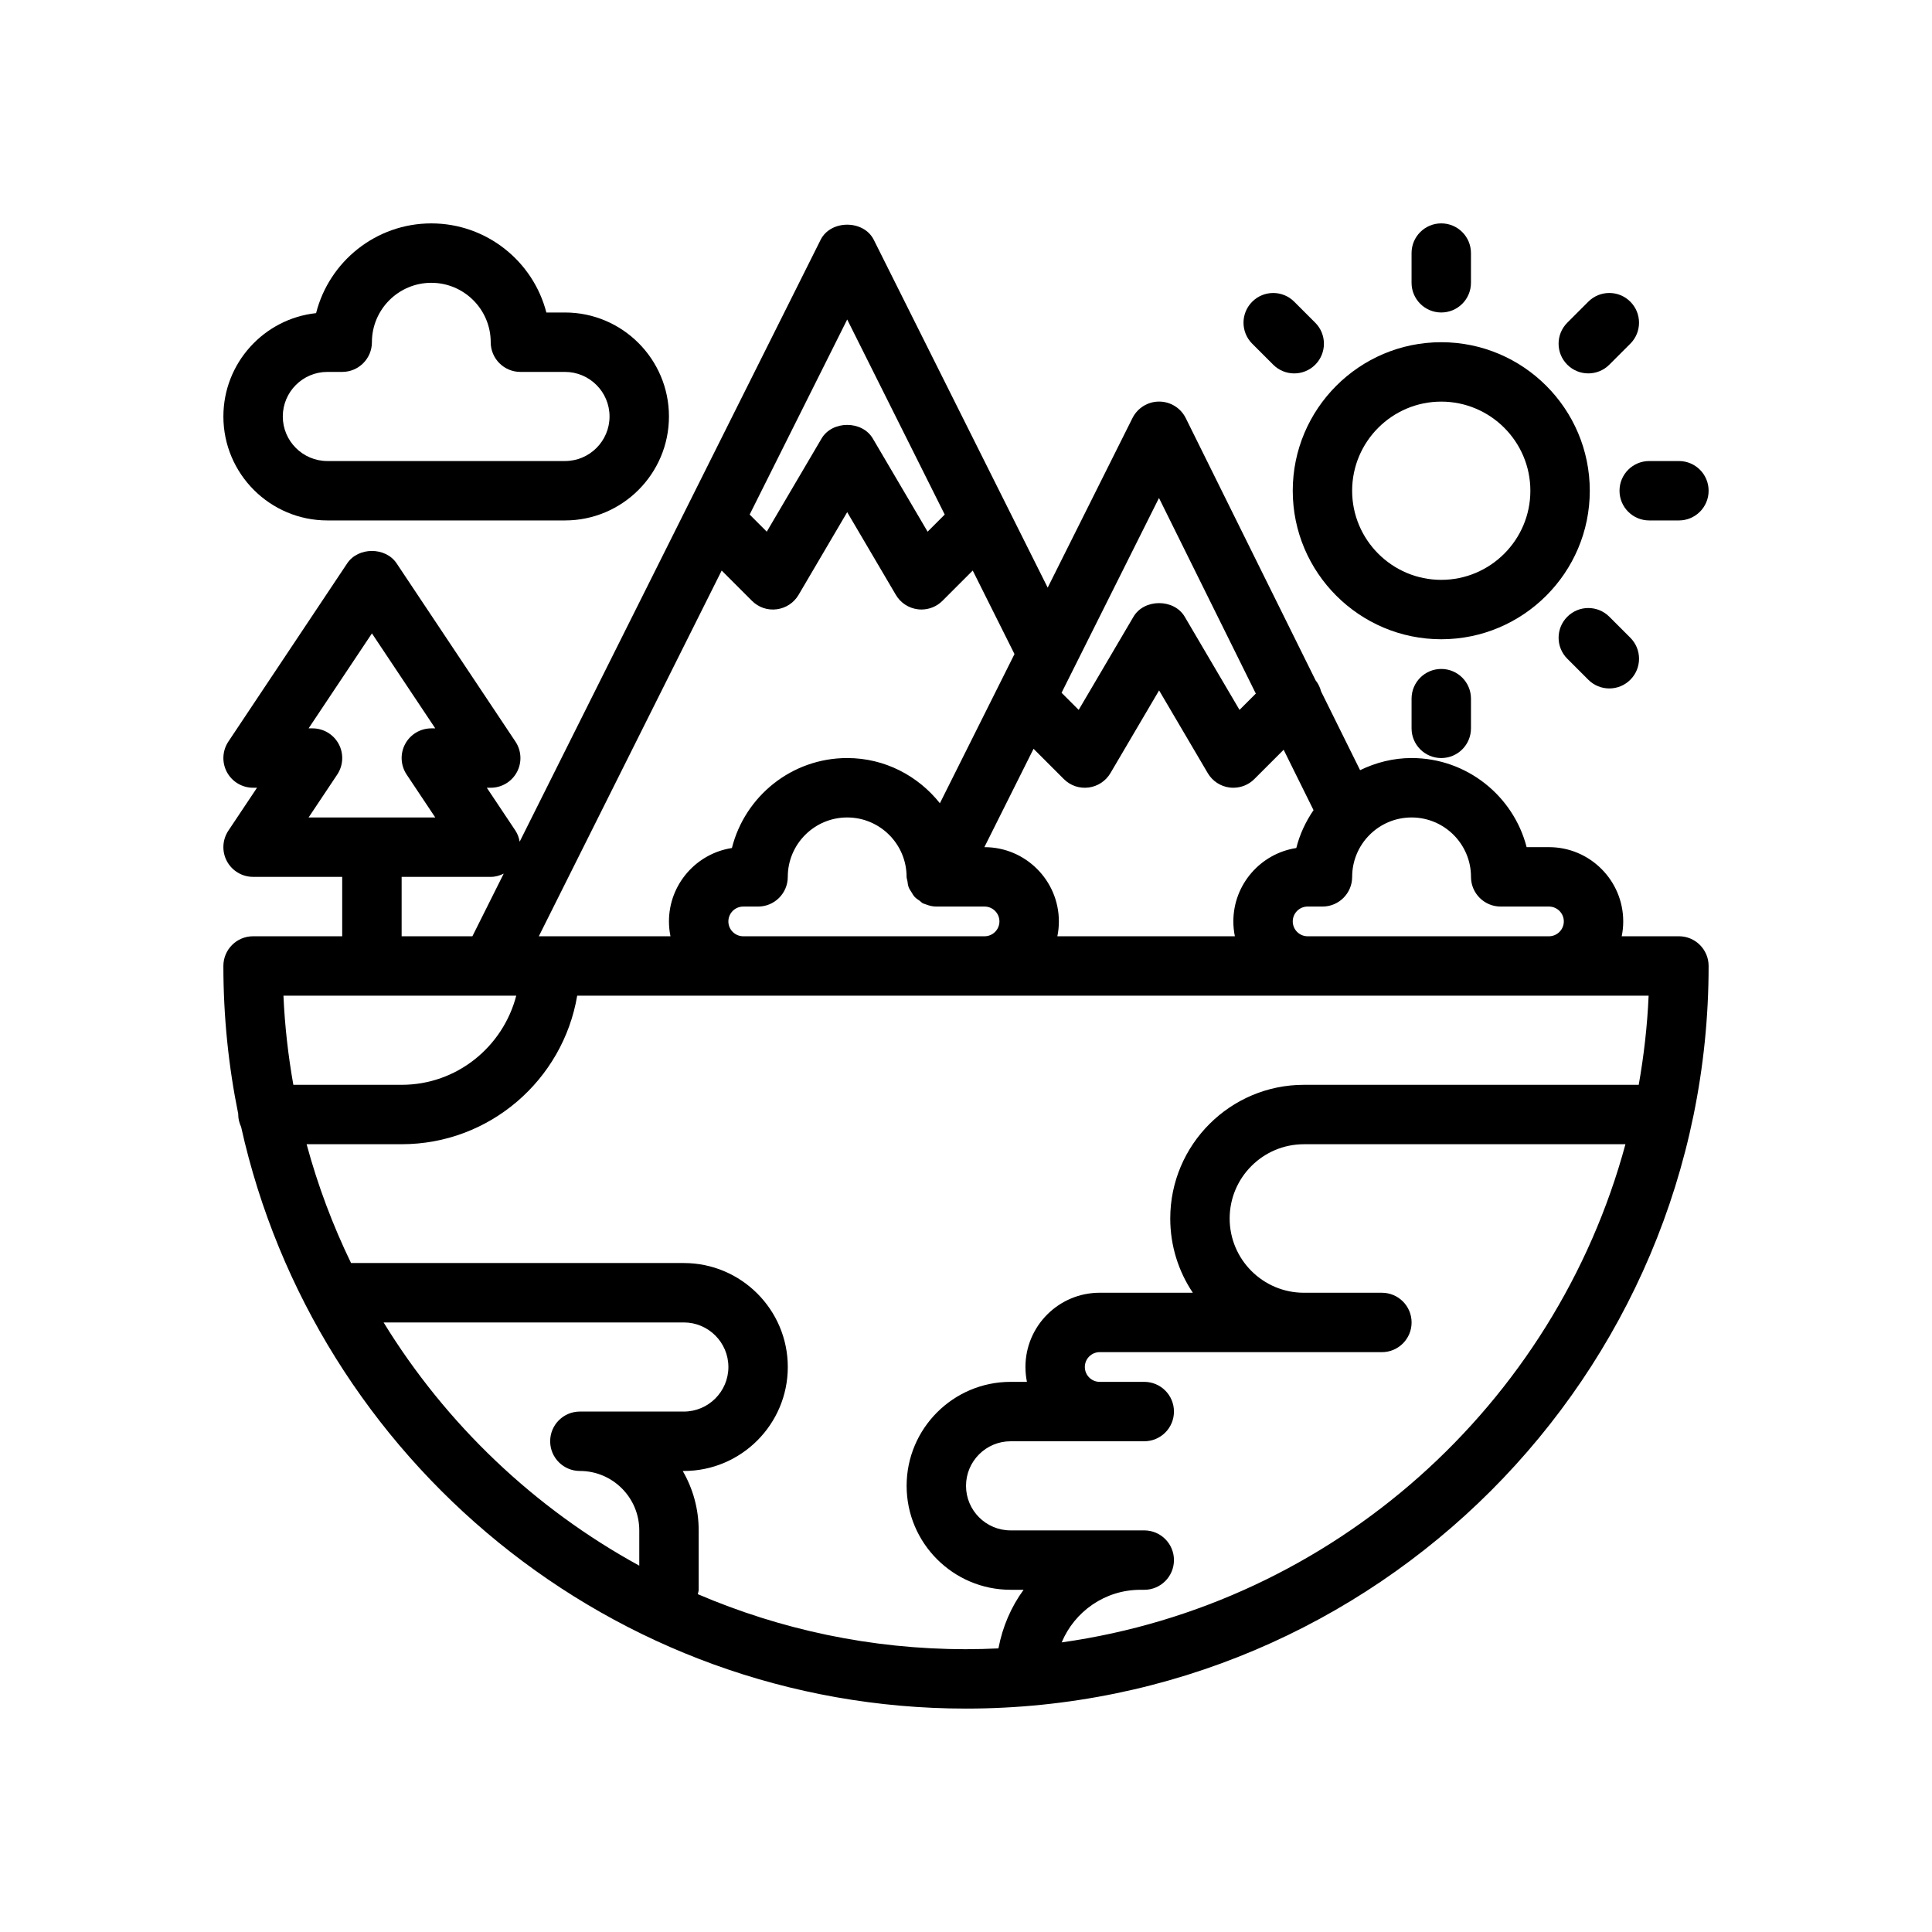 <?xml version="1.0" encoding="UTF-8"?>
<!-- The Best Svg Icon site in the world: iconSvg.co, Visit us! https://iconsvg.co -->
<svg fill="#000000" width="800px" height="800px" version="1.1" viewBox="144 144 512 512" xmlns="http://www.w3.org/2000/svg">
 <g>
  <path d="m588.93 392.12h-15.16c0.262-1.273 0.402-2.59 0.402-3.938 0-10.848-8.824-19.68-19.68-19.68h-5.918c-3.496-13.562-15.848-23.617-30.488-23.617-4.902 0-9.508 1.211-13.648 3.219l-10.336-20.867c-0.27-1.062-0.738-2.047-1.457-2.945l-34.41-69.496c-1.332-2.676-4.055-4.367-7.047-4.375h-0.016c-2.984 0-5.707 1.684-7.047 4.352l-22.477 44.957-46.09-92.184c-2.676-5.336-11.406-5.336-14.082 0l-79.758 159.51c-0.188-1.023-0.52-2.023-1.117-2.922l-7.59-11.375h1.039c2.906 0 5.574-1.598 6.941-4.156 1.371-2.559 1.211-5.668-0.395-8.078l-31.488-47.23c-2.922-4.383-10.18-4.383-13.098 0l-31.488 47.23c-1.605 2.418-1.762 5.519-0.395 8.078 1.371 2.559 4.039 4.156 6.945 4.156h1.039l-7.59 11.375c-1.605 2.418-1.762 5.519-0.395 8.078 1.371 2.559 4.039 4.164 6.945 4.164h23.617v15.742h-23.617c-4.352 0-7.871 3.527-7.871 7.871 0 13.453 1.363 26.59 3.953 39.297-0.004 0.027-0.02 0.043-0.02 0.066 0 1.188 0.309 2.281 0.77 3.289 19.551 88.074 98.23 154.15 192.1 154.15 108.52 0 196.8-88.285 196.8-196.8 0-4.348-3.519-7.875-7.875-7.875zm-55.102-15.742c0 4.344 3.519 7.871 7.871 7.871h12.793c2.164 0 3.938 1.762 3.938 3.938-0.004 2.172-1.773 3.934-3.938 3.934h-63.961c-2.164 0-3.938-1.762-3.938-3.938 0-2.172 1.77-3.938 3.938-3.938l3.934 0.004c4.352 0 7.871-3.527 7.871-7.871 0-8.684 7.062-15.742 15.742-15.742 8.688-0.004 15.75 7.059 15.75 15.742zm-196.8 11.809c0-2.172 1.77-3.938 3.938-3.938h3.934c4.352 0 7.871-3.527 7.871-7.871 0-8.684 7.062-15.742 15.742-15.742 8.684 0 15.742 7.062 15.742 15.742 0 0.387 0.164 0.723 0.219 1.094 0.078 0.574 0.133 1.133 0.34 1.668 0.18 0.473 0.465 0.867 0.73 1.289 0.27 0.434 0.496 0.875 0.844 1.25 0.387 0.418 0.859 0.707 1.324 1.031 0.316 0.219 0.543 0.527 0.898 0.699 0.102 0.047 0.203 0.062 0.309 0.109 0.141 0.062 0.293 0.102 0.449 0.156 0.898 0.355 1.828 0.574 2.754 0.574h0.008 12.793c2.164 0 3.938 1.762 3.938 3.938 0 2.172-1.773 3.934-3.938 3.934h-63.961c-2.164 0-3.934-1.762-3.934-3.934zm67.895-19.68h-0.055l13.035-26.07 8.023 8.023c1.723 1.723 4.086 2.551 6.566 2.242 2.418-0.316 4.551-1.715 5.785-3.816l12.895-21.922 12.895 21.922c1.234 2.102 3.379 3.512 5.785 3.816 0.336 0.043 0.668 0.059 1 0.059 2.078 0 4.086-0.82 5.566-2.305l7.762-7.762 7.918 16.004c-2.062 3.023-3.652 6.383-4.566 10.035-9.43 1.449-16.68 9.621-16.68 19.453 0 1.348 0.141 2.66 0.402 3.938h-47.043c0.262-1.273 0.402-2.59 0.402-3.938-0.012-10.848-8.836-19.68-19.691-19.68zm46.219-92.535 25.664 51.836-4.32 4.32-14.523-24.688c-2.824-4.809-10.746-4.809-13.578 0l-14.523 24.688-4.535-4.535zm-58.059 80.898c-5.769-7.258-14.594-11.98-24.566-11.98-14.73 0-27.117 10.164-30.551 23.844-9.434 1.449-16.684 9.621-16.684 19.453 0 1.348 0.141 2.66 0.402 3.938h-34.891l48.461-96.922 8.023 8.023c1.723 1.723 4.094 2.559 6.566 2.242 2.418-0.316 4.551-1.715 5.785-3.816l12.887-21.926 12.895 21.922c1.234 2.102 3.379 3.512 5.785 3.816 0.336 0.051 0.668 0.066 1 0.066 2.078 0 4.086-0.82 5.566-2.305l8.023-8.023 11.066 22.137zm-24.566-128.2 25.844 51.695-4.535 4.535-14.523-24.688c-2.824-4.809-10.746-4.809-13.578 0l-14.523 24.688-4.535-4.535zm-134.75 112.51c-1.371-2.559-4.039-4.156-6.945-4.156h-1.039l16.785-25.168 16.781 25.168h-1.039c-2.906 0-5.574 1.598-6.941 4.156-1.371 2.559-1.211 5.668 0.395 8.078l7.586 11.379h-33.566l7.59-11.375c1.605-2.414 1.762-5.516 0.395-8.082zm16.672 35.203h23.617c1.219 0 2.379-0.34 3.434-0.859l-8.301 16.602h-18.75zm30.371 31.488c-3.519 13.539-15.734 23.617-30.371 23.617h-28.699c-1.363-7.723-2.273-15.594-2.621-23.617zm-35.148 86.59h79.562c6.512 0 11.809 5.297 11.809 11.809s-5.301 11.809-11.809 11.809h-27.551c-4.352 0-7.871 3.527-7.871 7.871s3.519 7.871 7.871 7.871c8.684 0 15.742 7.062 15.742 15.742v9.352c-27.812-15.211-51.207-37.504-67.754-64.453zm83.262 72.008c0.062-0.395 0.234-0.75 0.234-1.156v-15.742c0-5.731-1.535-11.109-4.227-15.742l0.293-0.004c15.191 0 27.551-12.359 27.551-27.551 0-15.195-12.359-27.555-27.551-27.555h-88.191c-4.856-10.02-8.816-20.547-11.777-31.488h25.184c23.355 0 42.754-17.059 46.523-39.359h283.94c-0.348 8.023-1.258 15.895-2.621 23.617h-88.727c-19.531 0-35.426 15.895-35.426 35.426 0 7.273 2.203 14.051 5.984 19.68l-24.68-0.004c-10.855 0-19.68 8.832-19.68 19.68 0 1.348 0.141 2.66 0.395 3.938h-4.332c-15.191 0-27.551 12.359-27.551 27.551 0 15.191 12.359 27.551 27.551 27.551h3.449c-3.305 4.519-5.59 9.816-6.668 15.531-2.84 0.137-5.707 0.215-8.586 0.215-25.223 0-49.242-5.227-71.086-14.586zm96.434 12.785c3.406-8.172 11.469-13.941 20.859-13.941h1.023c4.352 0 7.871-3.527 7.871-7.871s-3.519-7.871-7.871-7.871h-35.426c-6.512 0-11.809-5.297-11.809-11.809s5.297-11.809 11.809-11.809l35.426-0.004c4.352 0 7.871-3.527 7.871-7.871s-3.519-7.871-7.871-7.871h-11.809c-2.164 0-3.938-1.762-3.938-3.938 0-2.172 1.77-3.938 3.938-3.938l74.785 0.004c4.352 0 7.871-3.527 7.871-7.871s-3.519-7.871-7.871-7.871h-20.664c-10.855 0-19.68-8.832-19.68-19.68 0-10.848 8.824-19.68 19.68-19.68h85.207c-18.688 69.059-77.273 121.86-149.4 132.02z"/>
  <path d="m203.2 254.37c0 15.191 12.359 27.551 27.551 27.551h62.977c15.191 0 27.551-12.359 27.551-27.551 0-15.195-12.359-27.555-27.551-27.555h-4.938c-3.492-13.562-15.844-23.613-30.488-23.613-14.703 0-27.078 10.133-30.535 23.781-13.789 1.488-24.566 13.199-24.566 27.387zm27.551-11.809h3.938c4.352 0 7.871-3.527 7.871-7.871 0-8.684 7.062-15.742 15.742-15.742 8.684 0 15.742 7.062 15.742 15.742 0 4.344 3.519 7.871 7.871 7.871h11.809c6.512 0 11.809 5.297 11.809 11.809 0.004 6.508-5.293 11.809-11.805 11.809h-62.977c-6.512 0-11.809-5.301-11.809-11.809 0-6.512 5.297-11.809 11.809-11.809z"/>
  <path d="m565.31 274.05c0-21.703-17.656-39.359-39.359-39.359s-39.359 17.656-39.359 39.359 17.656 39.359 39.359 39.359c21.699 0 39.359-17.656 39.359-39.359zm-39.363 23.617c-13.02 0-23.617-10.598-23.617-23.617s10.598-23.617 23.617-23.617 23.617 10.598 23.617 23.617-10.594 23.617-23.617 23.617z"/>
  <path d="m533.82 218.94v-7.871c0-4.344-3.519-7.871-7.871-7.871s-7.871 3.527-7.871 7.871v7.871c0 4.344 3.519 7.871 7.871 7.871s7.871-3.523 7.871-7.871z"/>
  <path d="m518.08 329.15v7.871c0 4.344 3.519 7.871 7.871 7.871 4.352 0 7.871-3.527 7.871-7.871v-7.871c0-4.344-3.519-7.871-7.871-7.871-4.352 0-7.871 3.527-7.871 7.871z"/>
  <path d="m588.93 266.18h-7.871c-4.352 0-7.871 3.527-7.871 7.871s3.519 7.871 7.871 7.871h7.871c4.352 0 7.871-3.527 7.871-7.871 0.004-4.348-3.516-7.871-7.871-7.871z"/>
  <path d="m576.05 223.95c-3.078-3.078-8.055-3.078-11.133 0l-5.566 5.566c-3.078 3.078-3.078 8.055 0 11.133 1.535 1.535 3.551 2.305 5.566 2.305 2.016 0 4.031-0.77 5.566-2.305l5.566-5.566c3.078-3.074 3.078-8.055 0-11.133z"/>
  <path d="m564.92 324.14c1.535 1.535 3.551 2.305 5.566 2.305s4.031-0.77 5.566-2.305c3.078-3.078 3.078-8.055 0-11.133l-5.566-5.566c-3.078-3.078-8.055-3.078-11.133 0-3.078 3.078-3.078 8.055 0 11.133z"/>
  <path d="m492.55 229.52-5.566-5.566c-3.078-3.078-8.055-3.078-11.133 0-3.078 3.078-3.078 8.055 0 11.133l5.566 5.566c1.535 1.535 3.551 2.305 5.566 2.305s4.031-0.77 5.566-2.305c3.07-3.074 3.07-8.055 0-11.133z"/>
 </g>
</svg>